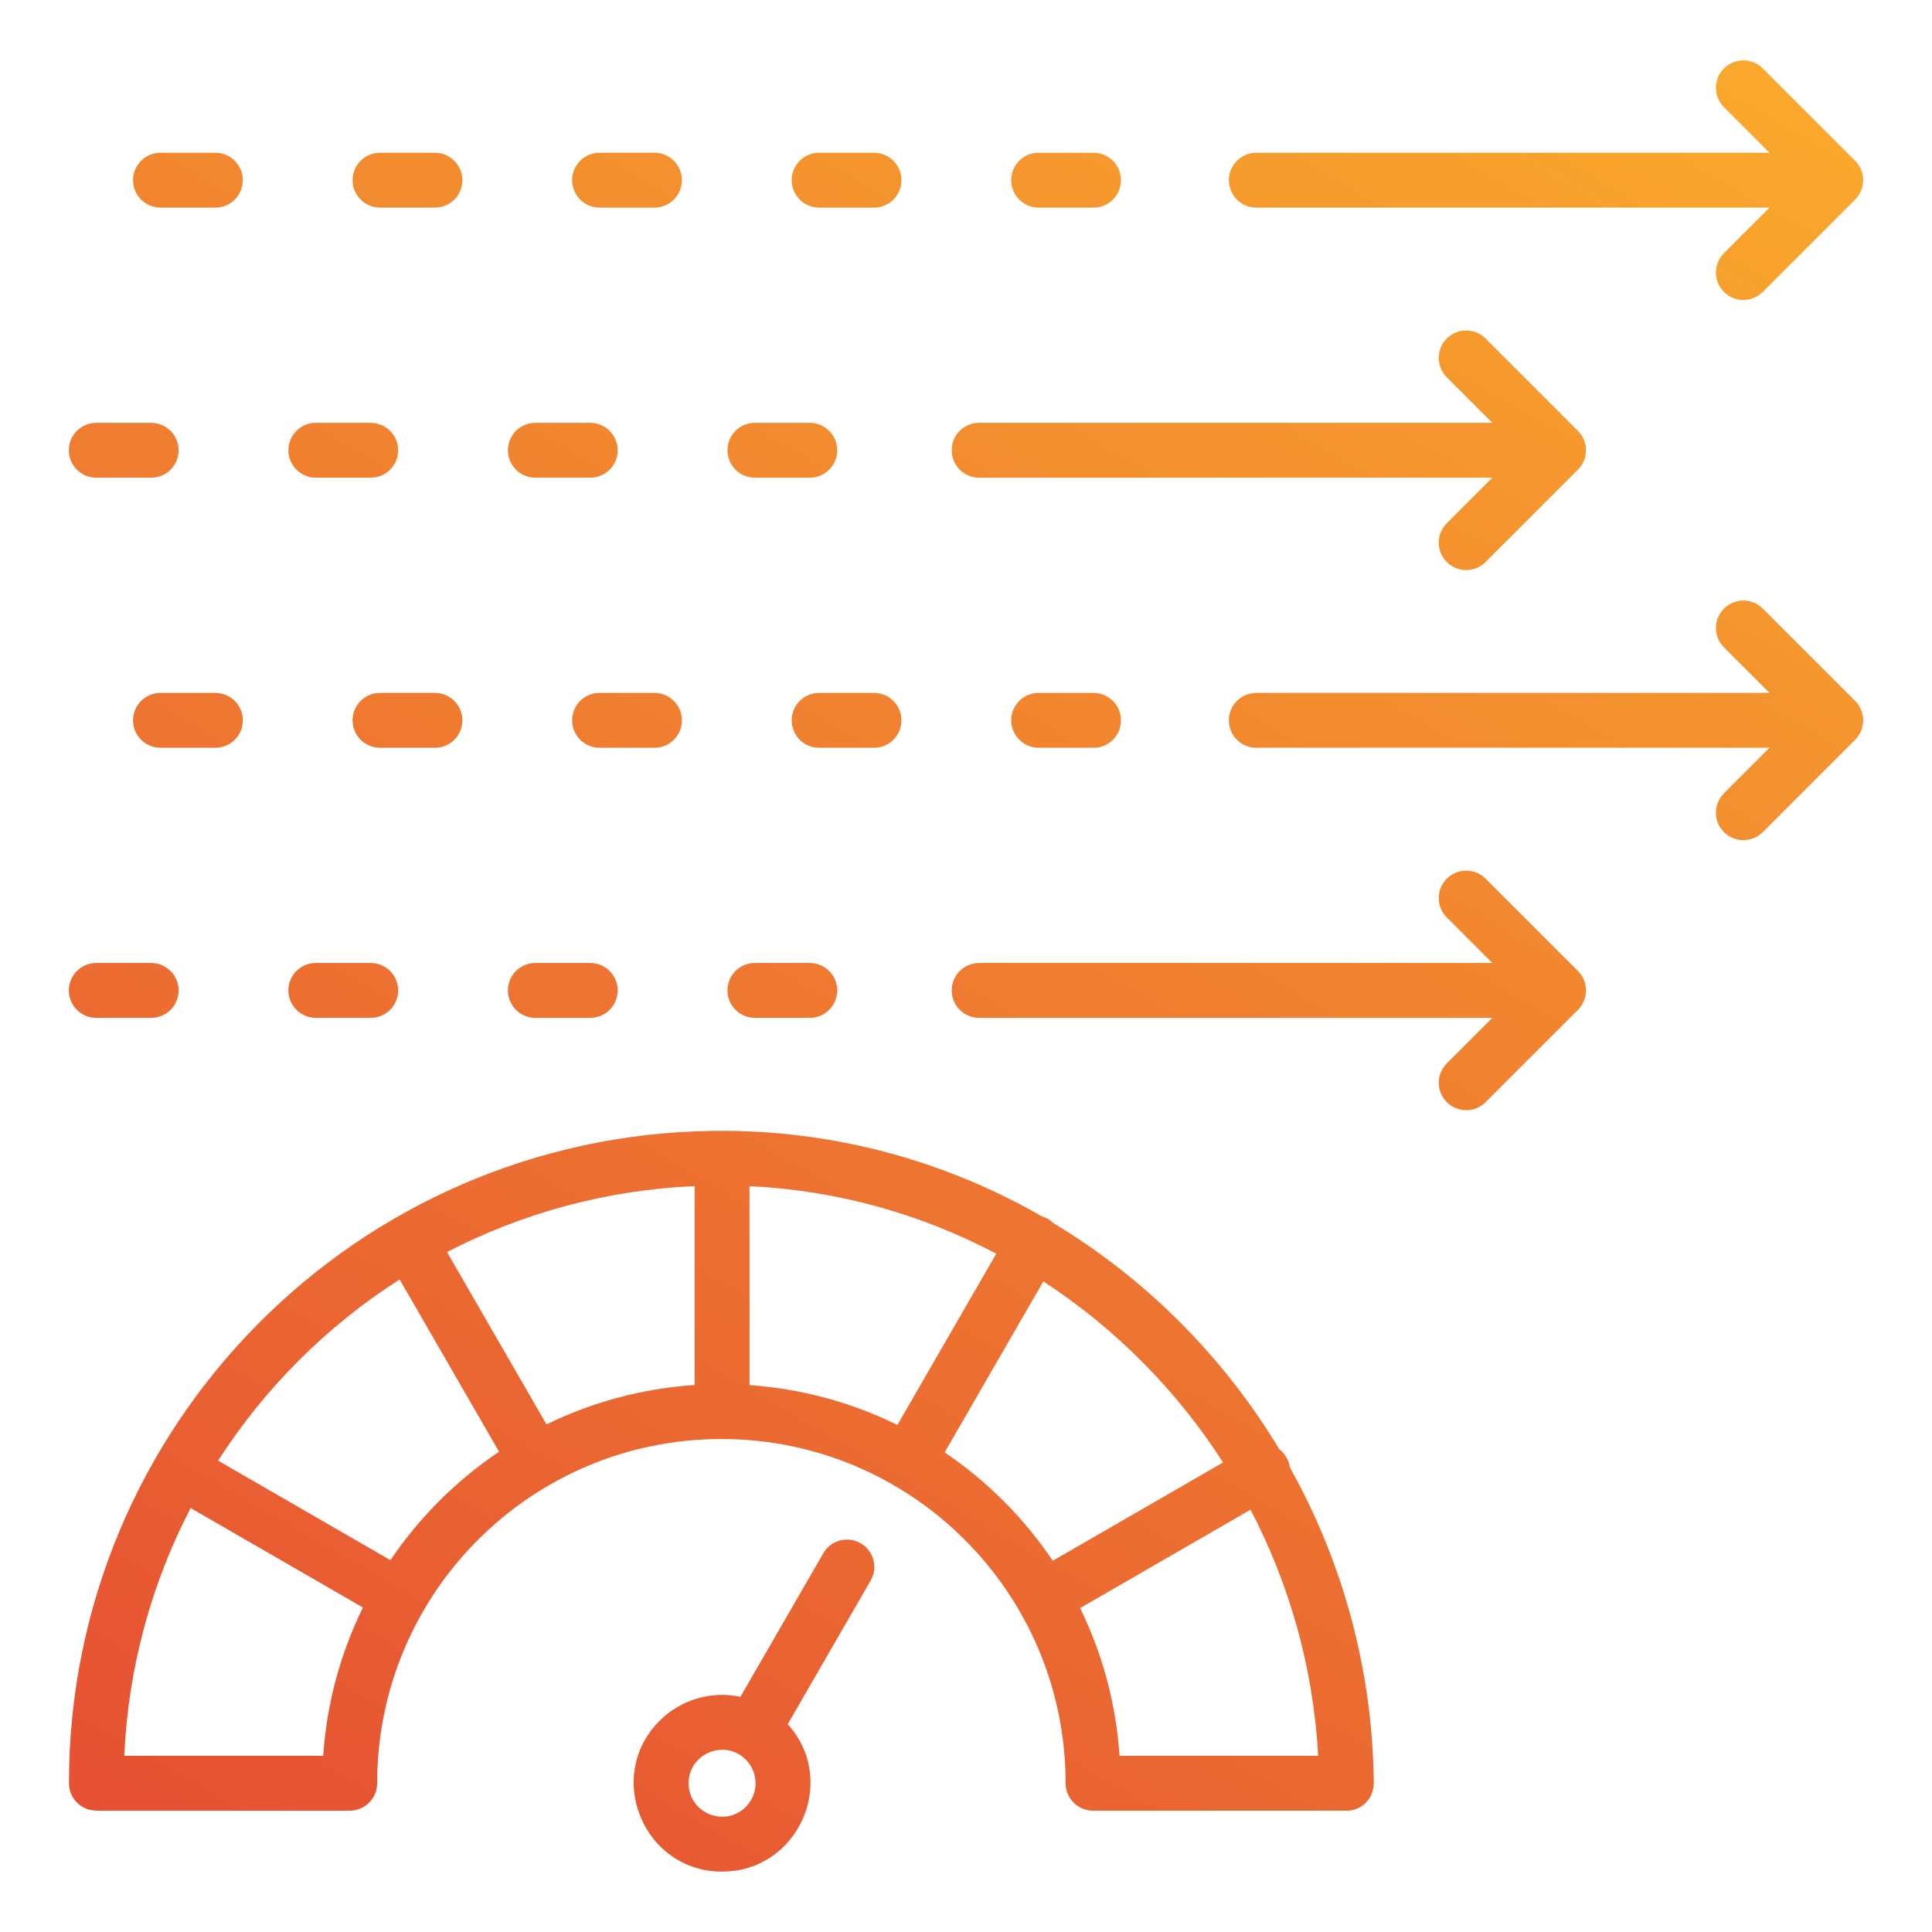 <svg id="Layer_1" viewBox="0 0 512 512" xmlns="http://www.w3.org/2000/svg" xmlns:xlink="http://www.w3.org/1999/xlink" data-name="Layer 1"><linearGradient id="linear-gradient" gradientUnits="userSpaceOnUse" x1="60.531" x2="371.469" y1="501.163" y2="-37.398"><stop offset=".016" stop-color="#e65233"/><stop offset="1" stop-color="#f9a82d"/></linearGradient><path d="m40.06 269.745c3.185-.018 5.957-2.031 6.932-5.067 1.477-4.715-1.996-9.451-6.932-9.478h-14.545c-3.185.018-5.957 2.031-6.932 5.067-1.477 4.716 1.996 9.451 6.932 9.478zm58.18 0c3.185-.018 5.957-2.031 6.932-5.067 1.477-4.715-1.996-9.451-6.932-9.478h-14.545c-3.185.018-5.957 2.031-6.932 5.067-1.477 4.716 1.996 9.451 6.932 9.478zm58.18 0c3.185-.018 5.957-2.031 6.932-5.067 1.477-4.715-1.996-9.451-6.932-9.478h-14.545c-3.185.018-5.957 2.031-6.932 5.067-1.477 4.716 1.996 9.451 6.932 9.478zm58.18 0c3.185-.018 5.957-2.031 6.932-5.067 1.477-4.715-1.996-9.451-6.932-9.478h-14.545c-3.185.018-5.957 2.031-6.932 5.067-1.477 4.716 1.996 9.451 6.932 9.478zm44.878 0c-4.016 0-7.273-3.256-7.273-7.273s3.256-7.273 7.273-7.273h135.996l-12.061-12.061c-2.84-2.84-2.84-7.444 0-10.284s7.444-2.84 10.284 0l24.476 24.476c2.84 2.84 2.84 7.444 0 10.284l-24.476 24.476c-2.84 2.84-7.444 2.84-10.284 0s-2.84-7.444 0-10.284l12.061-12.061zm-202.4-71.574c3.185-.018 5.957-2.031 6.932-5.067 1.477-4.716-1.996-9.451-6.932-9.478h-14.545c-3.185.018-5.957 2.031-6.932 5.067-1.477 4.715 1.996 9.451 6.932 9.478zm58.18 0c3.185-.018 5.957-2.031 6.932-5.067 1.477-4.716-1.996-9.451-6.932-9.478h-14.545c-3.185.018-5.957 2.031-6.932 5.067-1.477 4.715 1.996 9.451 6.932 9.478zm58.18 0c3.185-.018 5.957-2.031 6.932-5.067 1.477-4.716-1.996-9.451-6.932-9.478h-14.545c-3.185.018-5.957 2.031-6.932 5.067-1.477 4.715 1.996 9.451 6.932 9.478zm58.18 0c3.185-.018 5.957-2.031 6.932-5.067 1.477-4.716-1.996-9.451-6.932-9.478h-14.545c-3.185.018-5.957 2.031-6.932 5.067-1.477 4.715 1.996 9.451 6.932 9.478zm58.18 0c3.185-.018 5.957-2.031 6.932-5.067 1.477-4.716-1.996-9.451-6.932-9.478h-14.545c-3.185.018-5.957 2.031-6.932 5.067-1.477 4.715 1.996 9.451 6.932 9.478zm43.136 0c-4.016 0-7.273-3.256-7.273-7.273s3.256-7.273 7.273-7.273h135.996l-12.061-12.061c-2.84-2.84-2.84-7.444 0-10.284s7.444-2.84 10.284 0l24.476 24.476c2.84 2.84 2.84 7.444 0 10.284l-24.476 24.476c-2.84 2.84-7.444 2.84-10.284 0s-2.84-7.444 0-10.284l12.061-12.061zm-292.874-71.573c3.185-.018 5.957-2.031 6.932-5.067 1.477-4.716-1.996-9.451-6.932-9.478h-14.545c-3.185.018-5.957 2.031-6.932 5.067-1.477 4.715 1.996 9.451 6.932 9.478zm58.18 0c3.185-.018 5.957-2.031 6.932-5.067 1.477-4.716-1.996-9.451-6.932-9.478h-14.545c-3.185.018-5.957 2.031-6.932 5.067-1.477 4.715 1.996 9.451 6.932 9.478zm58.18 0c3.185-.018 5.957-2.031 6.932-5.067 1.477-4.716-1.996-9.451-6.932-9.478h-14.545c-3.185.018-5.957 2.031-6.932 5.067-1.477 4.715 1.996 9.451 6.932 9.478zm58.18 0c3.185-.018 5.957-2.031 6.932-5.067 1.477-4.716-1.996-9.451-6.932-9.478h-14.545c-3.185.018-5.957 2.031-6.932 5.067-1.477 4.715 1.996 9.451 6.932 9.478zm44.878 0c-4.016 0-7.273-3.256-7.273-7.273s3.256-7.273 7.273-7.273h135.996l-12.061-12.061c-2.84-2.84-2.84-7.444 0-10.284s7.444-2.84 10.284 0l24.476 24.476c2.84 2.84 2.84 7.444 0 10.284l-24.476 24.476c-2.84 2.84-7.444 2.84-10.284 0s-2.84-7.444 0-10.284l12.061-12.061zm-202.4-71.574c3.185-.018 5.957-2.031 6.932-5.067 1.477-4.716-1.996-9.451-6.932-9.478h-14.545c-3.185.018-5.957 2.031-6.932 5.067-1.477 4.715 1.996 9.451 6.932 9.478zm58.18 0c3.185-.018 5.957-2.031 6.932-5.067 1.477-4.716-1.996-9.451-6.932-9.478h-14.545c-3.185.018-5.957 2.031-6.932 5.067-1.477 4.715 1.996 9.451 6.932 9.478zm58.18 0c3.185-.018 5.957-2.031 6.932-5.067 1.477-4.716-1.996-9.451-6.932-9.478h-14.545c-3.185.018-5.957 2.031-6.932 5.067-1.477 4.715 1.996 9.451 6.932 9.478zm58.18 0c3.185-.018 5.957-2.031 6.932-5.067 1.477-4.716-1.996-9.451-6.932-9.478h-14.545c-3.185.018-5.957 2.031-6.932 5.067-1.477 4.715 1.996 9.451 6.932 9.478zm58.18 0c3.185-.018 5.957-2.031 6.932-5.067 1.477-4.716-1.996-9.451-6.932-9.478h-14.545c-3.185.018-5.957 2.031-6.932 5.067-1.477 4.715 1.996 9.451 6.932 9.478zm43.136 0c-4.016 0-7.273-3.256-7.273-7.273s3.256-7.273 7.273-7.273h135.996l-12.061-12.061c-2.84-2.84-2.84-7.444 0-10.284s7.444-2.84 10.284 0l24.476 24.476c2.84 2.84 2.84 7.444 0 10.284l-24.476 24.476c-2.84 2.84-7.444 2.84-10.284 0s-2.84-7.444 0-10.284l12.061-12.061zm-236.749 370.986-45.664-26.364c-10.301 19.82-16.532 42.08-17.596 65.662h52.727c.953-14.026 4.639-27.302 10.532-39.299zm36.074-41.282c-11.357 7.63-21.139 17.391-28.796 28.729l-45.667-26.366c12.38-19.273 28.802-35.672 48.1-48.024zm51.827-17.682v-52.718c-23.594 1.041-45.83 7.238-65.623 17.484l26.367 45.669c11.99-5.854 25.25-9.508 39.256-10.435zm13.545 99.263c-5.569-5.57-15.143-1.611-15.143 6.272s9.573 11.842 15.143 6.272c3.463-3.463 3.463-9.082 0-12.545zm20.549-54.667c1.993-3.467 6.419-4.663 9.886-2.67 3.467 1.992 4.663 6.419 2.671 9.886l-21.974 38.061c13.521 15.014 2.825 39.078-17.404 39.078-20.79 0-31.273-25.255-16.557-39.971 5.513-5.513 13.516-8.022 21.421-6.352l21.957-38.031zm19.638-34.014 26.202-45.384c-19.747-10.432-41.912-16.78-65.389-17.896v52.724c13.986.974 27.224 4.668 39.187 10.556zm41.178 35.994c-7.618-11.326-17.346-21.077-28.654-28.722l26.161-45.312c19.071 12.422 35.316 28.816 47.625 47.977l-45.133 26.057zm52.407-13.535-45.165 26.076c5.849 11.956 9.508 25.179 10.456 39.145h52.644c-1.289-23.373-7.629-45.486-17.936-65.221zm7.635-16.006c.749.568 1.398 1.293 1.896 2.159.487.848.783 1.753.903 2.666 13.783 24.635 21.811 52.915 22.22 82.913.272 4.636-3.012 8.035-7.233 8.035h-67.153c-4.016 0-7.273-3.256-7.273-7.273 0-50.384-40.841-91.225-91.225-91.225s-91.224 40.841-91.224 91.225c0 4.016-3.256 7.273-7.273 7.273h-67.161v-.028c-4.001 0-7.244-3.243-7.244-7.244-.009-47.395 19.089-90.415 50.064-121.69 30.778-31.076 73.306-50.551 120.481-51.193.25-.026.504-.04.761-.04v.028c31.416-.292 60.95 7.986 86.472 22.624 2.378.999 1.12.252 3.183 1.871 12.033 7.247 23.131 15.925 33.059 25.795 10.247 10.186 19.247 21.643 26.748 34.105z" fill="url(#linear-gradient)" fill-rule="evenodd"/></svg>